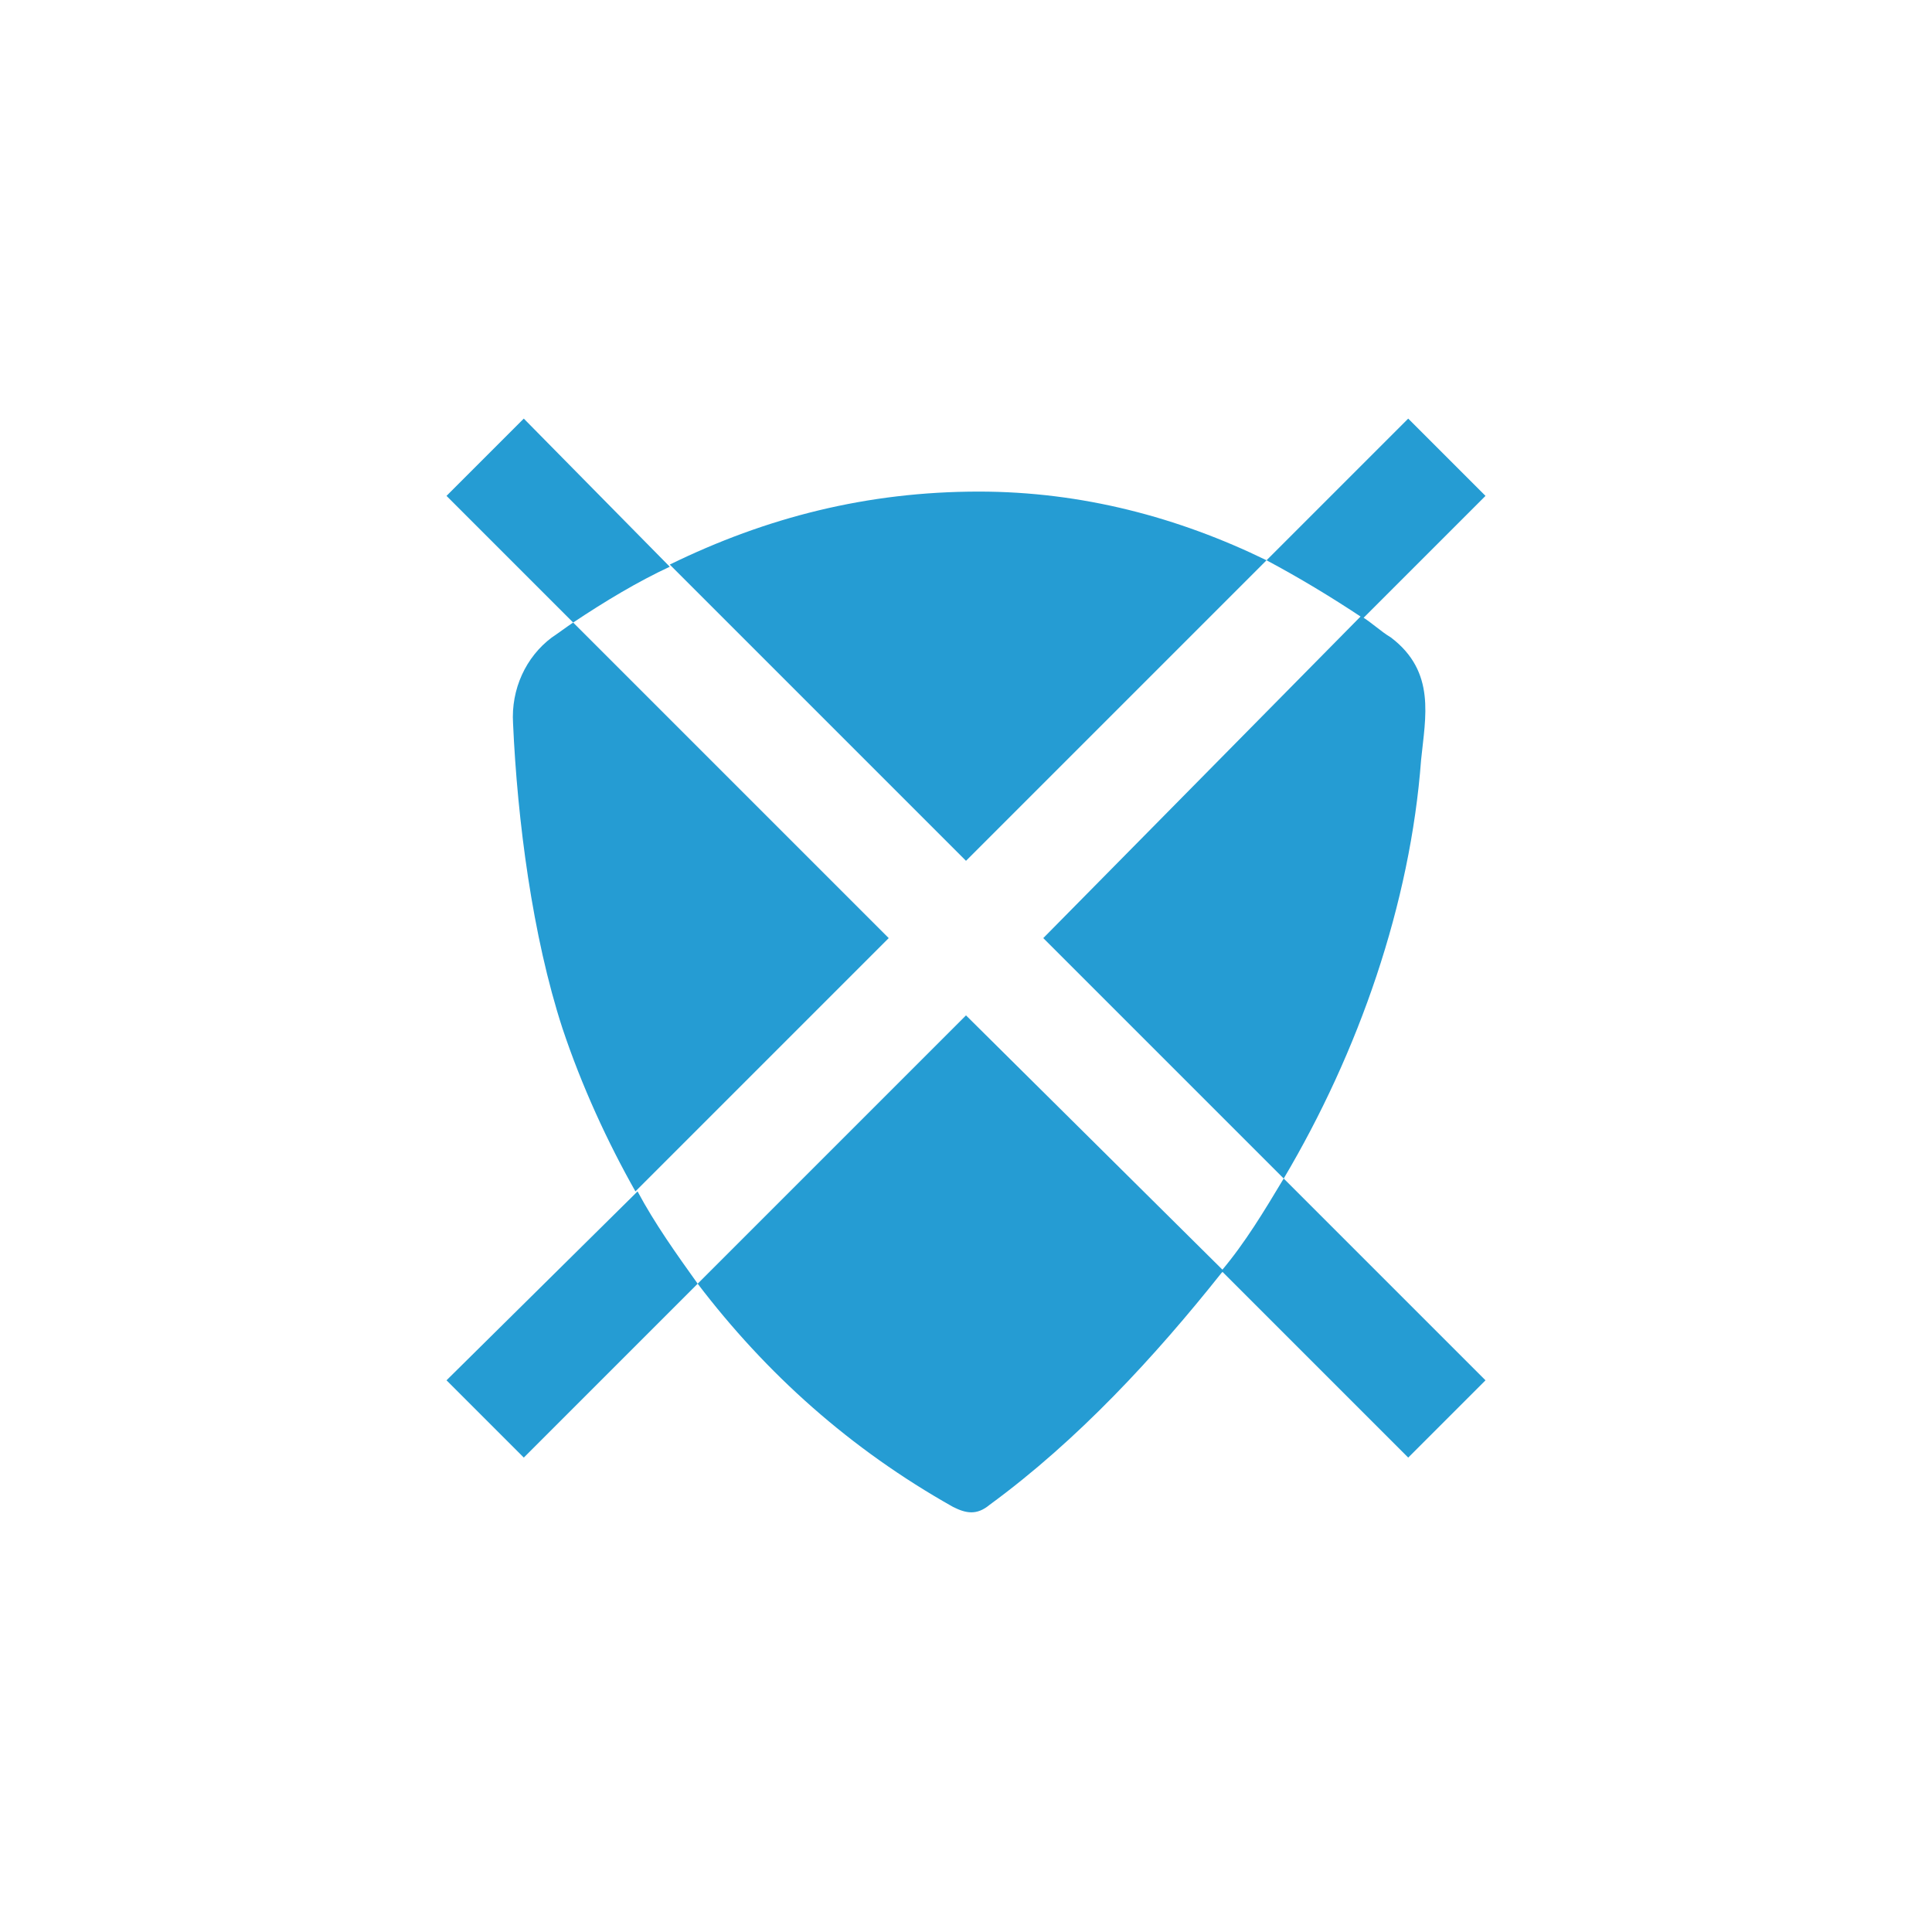 <?xml version="1.0" encoding="utf-8"?>
<!-- Generator: Adobe Illustrator 22.1.0, SVG Export Plug-In . SVG Version: 6.00 Build 0)  -->
<svg version="1.1" id="Calque_1" xmlns="http://www.w3.org/2000/svg" xmlns:xlink="http://www.w3.org/1999/xlink" x="0px" y="0px"
	 viewBox="0 0 90 90" style="enable-background:new 0 0 90 90;" xml:space="preserve">
<style type="text/css">
	.st0{fill:#259CD3;}
</style>
<g id="Calque_17">
	<g>
		<path class="st0" d="M26.7,29c-0.3,0.2-0.7,0.5-1,0.7c-1.2,0.9-1.9,2.4-1.8,4c0.2,4.5,0.9,9.9,2.3,14.2c0.9,2.7,2.1,5.3,3.4,7.6
			l11.8-11.8L26.7,29z"/>
		<path class="st0" d="M59,26.1c-4.1-2-8.6-3.2-13.4-3.2c-5.2,0-9.9,1.2-14.4,3.4L45,40.1L59,26.1z"/>
		<path class="st0" d="M59.8,54.9c3.5-5.9,5.9-12.8,6.4-19.5c0.2-2,0.7-4.1-1.4-5.7c-0.5-0.3-0.9-0.7-1.4-1l-14.8,15L59.8,54.9z"/>
		<path class="st0" d="M32.5,59.8c3.2,4.2,7.1,7.7,11.9,10.4c0.6,0.3,1.1,0.4,1.7-0.1c4.1-3,7.7-6.9,10.8-10.8l0.1-0.1L45,47.3
			L32.5,59.8z"/>
		<path class="st0" d="M69.2,23.1l-3.6-3.6L59,26.1c1.5,0.8,3,1.7,4.5,2.7L69.2,23.1z"/>
		<path class="st0" d="M24.4,19.5l-3.6,3.6l5.9,5.9c1.5-1,3-1.9,4.5-2.6L24.4,19.5z"/>
		<path class="st0" d="M20.8,64.3l3.6,3.6l8.1-8.1c-1-1.4-2-2.8-2.8-4.3L20.8,64.3z"/>
		<path class="st0" d="M56.9,59.2l8.7,8.7l3.6-3.6l-9.4-9.4C58.9,56.4,58,57.9,56.9,59.2z"/>
	</g>
</g>
</svg>

